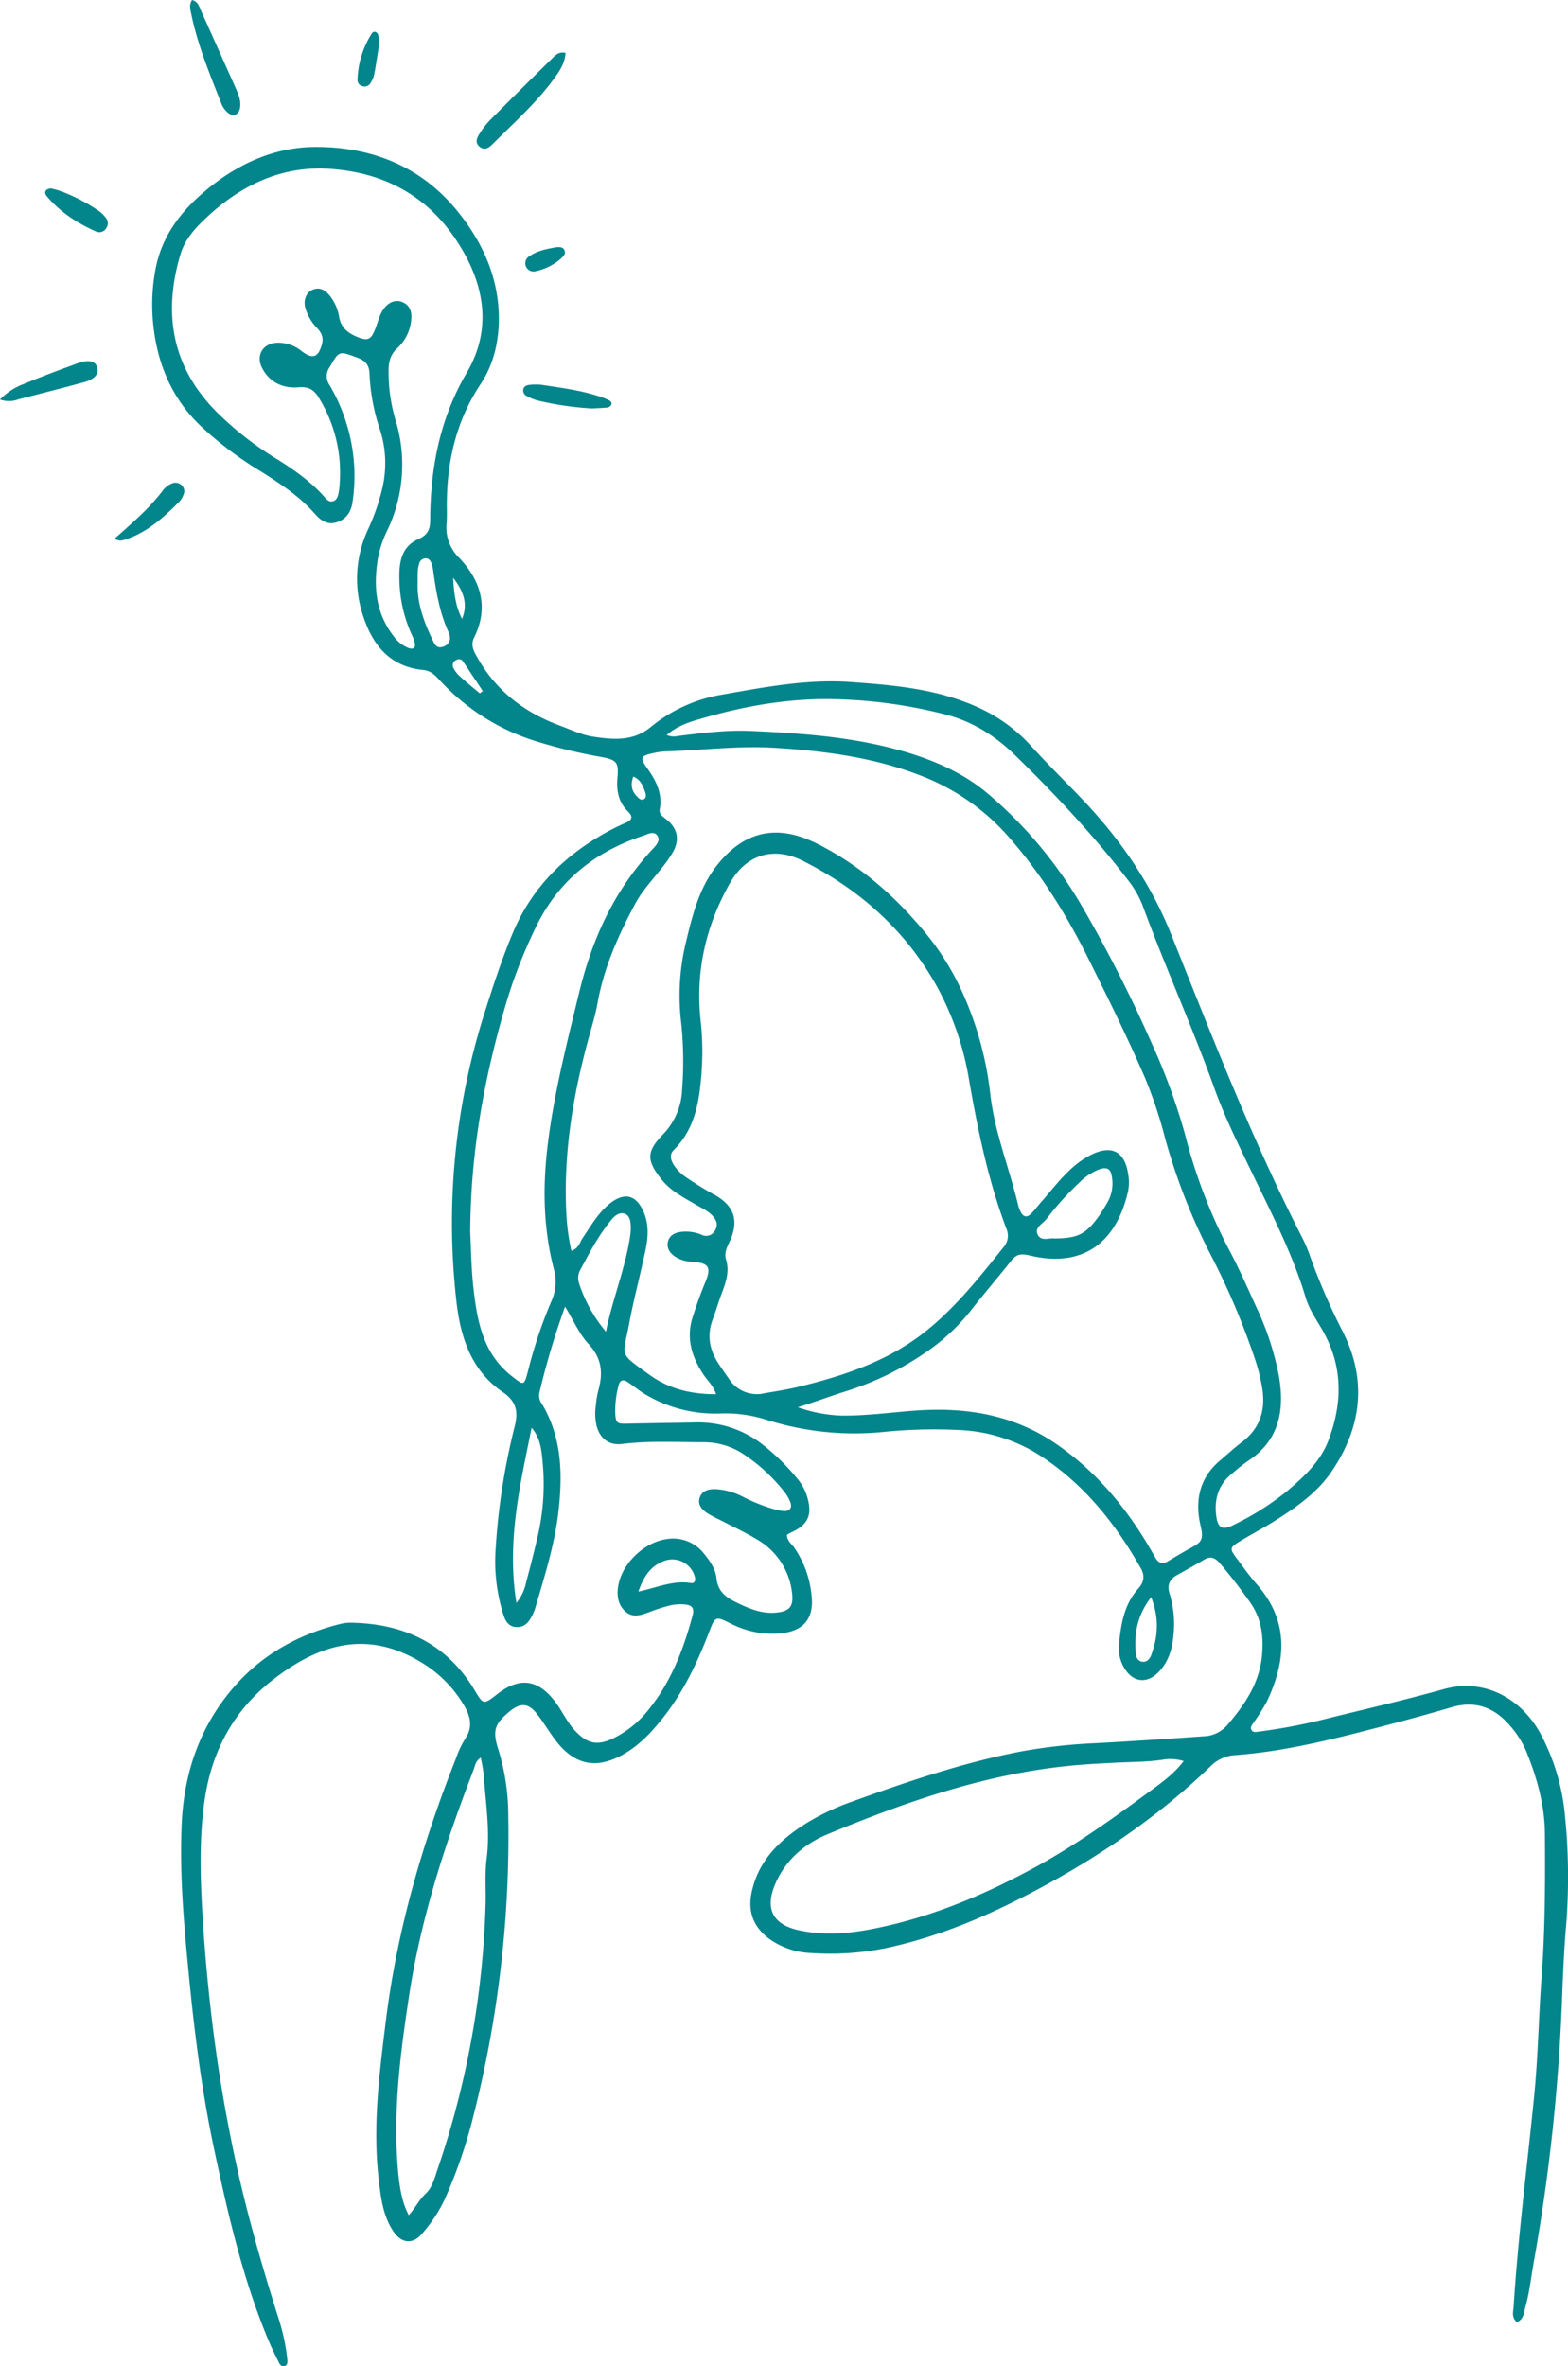 <?xml version="1.0" encoding="UTF-8"?> <svg xmlns="http://www.w3.org/2000/svg" viewBox="0 0 529.4 798.65"> <defs> <style>.cls-1{fill:#03858c;}</style> </defs> <g id="Слой_2" data-name="Слой 2"> <g id="Слой_1-2" data-name="Слой 1"> <path class="cls-1" d="M190.78,441a265.64,265.64,0,0,0-8.71,29.24,4.7,4.7,0,0,0,.91,3.6c6.71,11.23,7,23.58,5.6,36-1.23,11.22-4.68,22-7.85,32.84a9.71,9.71,0,0,1-.34,1c-1.17,2.75-2.54,5.61-6,5.47s-4.18-3.27-4.92-5.81a60,60,0,0,1-2.1-21,225.63,225.63,0,0,1,6.39-40.87c1.32-5.11.51-8.55-4-11.61-10.86-7.41-14.37-18.83-15.71-31.08a233.77,233.77,0,0,1,9.56-96.95c2.85-9,5.77-17.95,9.42-26.71,6.55-15.74,17.85-26.7,32.5-34.65,1.92-1,3.91-2,5.9-2.84,2.14-.94,2.21-2.17.64-3.69-3.29-3.2-4-7.15-3.59-11.53.42-5-.19-5.92-5.32-6.89A178.38,178.38,0,0,1,180.4,250a73.82,73.82,0,0,1-32.19-20.67c-1.5-1.65-3-3-5.41-3.21-11.09-1.11-17-8.37-20.16-18.13a39.37,39.37,0,0,1,1.59-29.25,72.69,72.69,0,0,0,4.7-13.35,36.78,36.78,0,0,0-.66-20.43,67.19,67.19,0,0,1-3.5-18.7c-.11-3-1.26-4.48-4.08-5.52-6.32-2.34-6.13-2.44-9.43,3.23a5.23,5.23,0,0,0,0,6,60.67,60.67,0,0,1,8.41,29.57,61.41,61.41,0,0,1-.63,9.78c-.43,3.27-2,5.88-5.34,6.94-3,1-5.39-.54-7.23-2.66-5.33-6.14-12-10.48-18.8-14.74a119.82,119.82,0,0,1-20.35-15.5c-10-9.8-14.64-21.93-15.74-35.57a64.18,64.18,0,0,1,.81-16.29c2-11.64,8.66-20.26,17.39-27.47,10.66-8.82,23-14.43,36.88-14.43,19.26,0,36,6.79,48.27,22.26,8.21,10.34,13.42,22,13.5,35.51,0,8-1.77,15.65-6.18,22.29-8.27,12.45-11.38,26.18-11.39,40.85,0,2,.08,4-.07,6A14.25,14.25,0,0,0,155,188.24c7.35,7.71,10.13,16.72,5.08,26.94-1.26,2.55-.2,4.43,1,6.58,6.33,11.35,15.93,18.69,27.93,23.13,3.75,1.39,7.48,3.19,11.37,3.76,6.73,1,13.41,1.66,19.5-3.41A50.83,50.83,0,0,1,244,234.42c14.33-2.54,28.63-5.28,43.28-4.23,14.87,1.07,29.71,2.37,43.52,8.83a54.26,54.26,0,0,1,17.44,12.87c5.85,6.48,12.15,12.52,18.12,18.88,12.27,13.1,22.25,27.65,29,44.45,13.87,34.58,27.32,69.35,44.34,102.57a51.33,51.33,0,0,1,2.74,6.54,217.66,217.66,0,0,0,11.09,25.47c8.16,16.37,6.05,32.17-4,46.93-4.76,7-11.72,11.87-18.8,16.37-4,2.54-8.19,4.72-12.23,7.17-3.29,2-3.36,2.47-1.16,5.41s4.48,6.19,7,9.05c10.92,12.4,9.94,25.78,3.36,39.6a69.48,69.48,0,0,1-4.66,7.36c-.4.61-.9,1.23-.6,2,.44,1.09,1.47.9,2.34.78a197.28,197.28,0,0,0,20.89-3.85c13.93-3.46,27.94-6.66,41.76-10.51,14.33-4,26.69,3.8,32.78,15.21a72.63,72.63,0,0,1,7.94,25.37,205.54,205.54,0,0,1,.43,41.35c-.58,7.43-.9,14.88-1.18,22.31A642.15,642.15,0,0,1,518,762.59c-1,5.37-1.52,10.81-3,16.07-.5,1.84-.5,4.06-2.81,5.08-2-1.54-1.25-3.61-1.13-5.52,1.5-23.75,4.59-47.35,6.93-71,1.3-13.18,1.5-26.47,2.48-39.7,1.2-16.15,1.25-32.31,1.13-48.49-.07-9.83-2.67-19-6.32-28a31.9,31.9,0,0,0-5.56-8.7c-5.23-6.08-11.6-8.44-19.51-6.15-6.8,2-13.63,3.88-20.48,5.68-17.4,4.57-34.8,9.21-52.84,10.53a12.61,12.61,0,0,0-8.18,3.76c-19.57,18.81-42.06,33.51-66.2,45.58-13.8,6.9-28.24,12.55-43.44,15.79a95,95,0,0,1-25,1.66,25.9,25.9,0,0,1-14.28-4.75c-5.19-3.81-7.33-8.94-6.11-15.26,2.13-11,9.49-18.16,18.52-23.79a81,81,0,0,1,15.25-7.24c19-6.85,38.06-13.38,58-17.14a189.69,189.69,0,0,1,24.9-2.68q18-1,35.88-2.29a11,11,0,0,0,8.11-3.77c6-7,11.05-14.4,11.79-24,.5-6.36-.31-12.19-4.14-17.57-3.16-4.46-6.47-8.75-10-12.93-1.69-2-3.18-2.72-5.54-1.3-3,1.78-6,3.45-9,5.11-2.6,1.44-3.51,3.4-2.55,6.35a35.37,35.37,0,0,1,1.29,14c-.38,4.63-1.69,9-5,12.38-4,4.16-8.77,3.54-11.7-1.48a13,13,0,0,1-1.69-7.89c.66-6.74,1.72-13.41,6.48-18.73,1.94-2.17,2.35-4.3.87-6.92-8.34-14.73-18.62-27.7-32.85-37.27a54.94,54.94,0,0,0-28.64-9.37,170,170,0,0,0-24.5.57,98.12,98.12,0,0,1-39.89-3.86,45.89,45.89,0,0,0-16-2.29,46,46,0,0,1-25.06-6.25c-2.19-1.26-4.16-2.92-6.27-4.34-1.61-1.09-2.68-.67-3.13,1.29a33.06,33.06,0,0,0-1.09,9.18c.16,3.33.65,3.64,3.92,3.56,7.62-.18,15.25-.26,22.88-.41a35.34,35.34,0,0,1,22.87,7.39,74.33,74.33,0,0,1,12,11.82,17,17,0,0,1,3.24,6.25c1.66,5.88.1,9.15-5.58,11.69a14.5,14.5,0,0,0-1.36.79c0,1.92,1.49,3,2.41,4.22a34.11,34.11,0,0,1,5.9,16.24c.93,7.8-2.77,12.09-10.54,12.78a30.68,30.68,0,0,1-16.86-3.36c-4.93-2.48-5.16-2.4-7.09,2.65-4,10.41-8.69,20.41-15.65,29.2-3.75,4.72-7.83,9.13-13.1,12.18-9.34,5.41-16.85,3.87-23.33-4.75-2.07-2.76-3.84-5.76-5.94-8.49-3.09-4-5.71-4.19-9.64-.9-4.94,4.14-5.62,6.43-3.57,12.76a75.55,75.55,0,0,1,3.33,22,384.34,384.34,0,0,1-12.29,103.61,168.69,168.69,0,0,1-9.21,26.21,50,50,0,0,1-7.48,11.35c-3.16,3.84-7,3.58-9.85-.66-3.54-5.32-4.22-11.5-4.93-17.66-2.06-17.88.23-35.55,2.41-53.22,3.79-30.68,12.35-60.12,23.72-88.79a32.57,32.57,0,0,1,3-6.41c2.65-3.86,2-7.35-.16-11.13A41.38,41.38,0,0,0,142,560.92c-18.26-11-34.55-5.89-49.82,6-13.23,10.29-20.7,24-23.1,40.68-1.83,12.69-1.48,25.41-.75,38.09q.94,16,2.76,32a510.93,510.93,0,0,0,8.55,52.15c3.91,18,9,35.58,14.55,53.09A67.51,67.51,0,0,1,97,796.28c.1.9.13,2-.93,2.3s-1.63-.6-2-1.39c-1.13-2.28-2.28-4.56-3.26-6.9C82,769.39,77,747.41,72.29,725.35c-4.48-21-7-42.28-9-63.64-1.45-15.4-2.65-30.8-1.94-46.25.83-18,6.68-34.22,19-47.6,9.38-10.15,21.16-16.43,34.53-19.76a14.15,14.15,0,0,1,3.78-.42c17.48.34,31.69,6.81,41.17,22.09.09.16.18.32.28.47,3.09,5.19,3.09,5.19,7.81,1.52,7.55-5.87,13.77-5,19.56,2.65,2.41,3.19,4,6.92,6.8,9.85,4,4.25,7.35,5,12.67,2.5a34.72,34.72,0,0,0,12.5-10.34c7.24-9.16,11.33-19.83,14.34-31,.73-2.69-.06-3.72-2.84-3.93a16.21,16.21,0,0,0-4.86.39,59.85,59.85,0,0,0-6.73,2.16c-2.78,1-5.56,2.2-8.2-.14s-3-5.68-2.37-9c1.4-7.28,8.61-14.24,16-15.39a13.18,13.18,0,0,1,13,5c2,2.44,3.8,5.1,4.12,8.2.43,4.25,3,6.31,6.44,8,4.28,2.08,8.61,4,13.52,3.58,4.69-.39,6.16-2.09,5.53-6.78a23.86,23.86,0,0,0-11.94-18c-4-2.42-8.35-4.41-12.53-6.6a37.12,37.12,0,0,1-4.31-2.32c-1.68-1.18-3.11-2.73-2.42-5,.78-2.53,3-3,5.26-3a22.79,22.79,0,0,1,9.39,2.59A58.9,58.9,0,0,0,261,509.26a18,18,0,0,0,3.73.74c1.85.05,2.76-1.09,2.16-2.83a12.39,12.39,0,0,0-2.16-3.76,58.41,58.41,0,0,0-14-12.81,24.1,24.1,0,0,0-12.91-3.83c-9.26,0-18.53-.56-27.77.59-4.3.54-7.35-1.69-8.56-5.86a18.16,18.16,0,0,1-.33-7,31.3,31.3,0,0,1,.89-5.38c1.63-5.8,1.09-10.78-3.35-15.53C195.62,450.33,193.83,446,190.78,441Zm51,29.61c-.9-2.94-2.92-4.61-4.27-6.67-4-6-5.95-12.35-3.6-19.59,1.24-3.81,2.54-7.57,4.09-11.26,2.28-5.43,1.44-6.77-4.28-7.24a11.06,11.06,0,0,1-6.13-1.94c-1.52-1.17-2.51-2.7-2.1-4.71s2-3,3.87-3.34a13.64,13.64,0,0,1,7.49.87,3.36,3.36,0,0,0,4.63-1.58c1.08-1.93.34-3.48-1-4.91-1.53-1.61-3.55-2.49-5.43-3.59-4.23-2.46-8.64-4.71-11.78-8.66-5-6.32-5.05-9.32.52-15.07a23,23,0,0,0,6.51-15.19,124.25,124.25,0,0,0-.29-22.33,76.38,76.38,0,0,1,1.63-27.59c2.2-9.2,4.52-18.45,10.62-26,8.33-10.37,18.18-13.26,29.93-8.71a55,55,0,0,1,6.39,3.06c13.28,7.21,24.32,17.07,33.87,28.71A88.72,88.72,0,0,1,325,335.09a114.2,114.2,0,0,1,9.33,34c1.45,13.1,6.52,25.3,9.51,38a9.51,9.51,0,0,0,.82,2c.88,1.74,2.15,1.87,3.46.55s2.36-2.76,3.56-4.11c5-5.69,9.45-12.05,16.47-15.66s11.63-1.38,12.77,6.51a15.72,15.72,0,0,1,0,5.43c-4,17.95-15.61,26.21-33.37,21.91-2.81-.68-4.36-.41-6.05,1.71-4.19,5.26-8.55,10.37-12.74,15.63a69.23,69.23,0,0,1-13.45,13.42,100.37,100.37,0,0,1-29,14.86c-5.65,1.76-11.18,3.86-16.95,5.61a48.57,48.57,0,0,0,14.84,2.83c8.19.09,16.3-1.05,24.44-1.66,17.09-1.28,33.25,1.18,47.81,11.12,12.73,8.69,22.46,20,30.41,33,1.14,1.86,2.21,3.76,3.32,5.64,1,1.71,2.35,2.12,4.11,1.08,2.5-1.49,5-3,7.54-4.39,3.64-2,4.71-2.64,3.51-7.66-2-8.43-.36-16.28,6.8-22.17,2.38-2,4.62-4.11,7.09-5.95,6-4.51,8.06-10.53,7-17.77a61.31,61.31,0,0,0-2.43-10.05A248.65,248.65,0,0,0,408.5,423a205.15,205.15,0,0,1-15.05-38.53,154.5,154.5,0,0,0-6.86-20.67c-5.93-13.69-12.53-27-19.19-40.37-7.26-14.53-15.72-28.23-26.45-40.51a74.93,74.93,0,0,0-28.48-20.5c-16.17-6.59-33.28-8.92-50.55-10-12.54-.81-25,.82-37.56,1.2a22.14,22.14,0,0,0-3.77.56c-4.32.92-4.62,1.56-2,5.22,2.93,4.11,5.11,8.4,4.17,13.66-.32,1.8.91,2.45,2.1,3.39,3.86,3,4.71,6.76,2.42,11a40.43,40.43,0,0,1-4.07,5.78c-3,3.85-6.41,7.43-8.75,11.8-5.68,10.62-10.57,21.52-12.71,33.5-.73,4.1-2,8.12-3.09,12.15-5.29,19.39-8.51,39-7.43,59.24a73.33,73.33,0,0,0,1.68,12.25c2.46-.79,2.79-2.79,3.75-4.23,2.73-4.07,5.18-8.37,9-11.54,5.17-4.27,9.36-3.16,11.84,3.1,1.61,4.06,1.31,8.26.45,12.36-1.74,8.36-4,16.62-5.55,25-2.14,11.4-3.74,9.47,7,17.24C226,468.8,233.33,470.58,241.77,470.56Zm14.64-.06c4.45-.83,9-1.46,13.35-2.53,15.09-3.67,29.76-8.53,42.18-18.23,10.5-8.22,18.73-18.68,27-29a5.83,5.83,0,0,0,.81-6.14c-6.1-16.21-9.6-33.08-12.56-50.1a99.41,99.41,0,0,0-10.72-31.32c-10.52-19-26-32.86-45.3-42.63-10.37-5.26-19.48-1.79-24.69,7.38-8.17,14.4-11.79,30-9.93,46.62a96.16,96.16,0,0,1,.17,19c-.77,9-2.39,17.69-9.18,24.45-1.55,1.54-1.19,3.28-.14,5a14.28,14.28,0,0,0,4.16,4.25,113.89,113.89,0,0,0,9.74,6c6.61,3.68,8.23,8.73,5.12,15.54-.91,2-2,3.9-1.32,6.21,1.21,3.91.07,7.51-1.31,11.12-1.16,3.06-2.06,6.2-3.21,9.26-2.1,5.63-.88,10.69,2.43,15.45,1,1.49,2.05,3,3.09,4.49A11.21,11.21,0,0,0,256.41,470.5Zm-149-413.68c-13.94.08-26.3,6.1-36.94,15.84-4,3.64-7.94,7.73-9.54,13.09-5.92,19.78-3,37.75,11.85,52.89a109.16,109.16,0,0,0,20.51,16.13c5.74,3.57,11.22,7.4,15.8,12.41.84.92,1.67,2.23,3.08,2,1.69-.33,2-2,2.23-3.41a25,25,0,0,0,.31-3.25A48,48,0,0,0,108,134.84c-1.69-3-3.39-4.46-7.24-4.12-5.11.43-9.71-1.57-12.26-6.5-2.18-4.23.16-8.21,4.88-8.54a12.56,12.56,0,0,1,8.56,2.91c3.72,2.79,5.54,2,6.75-2.4.61-2.24-.14-3.86-1.59-5.42a16,16,0,0,1-4.05-7c-.66-2.67.42-5.1,2.53-6,2.45-1,4.2.19,5.7,1.95a15.71,15.71,0,0,1,3.25,7.42c.71,3.72,3.3,5.5,6.45,6.73s4.29.65,5.52-2.38c1-2.35,1.44-4.9,2.88-7,1.73-2.55,4.25-3.52,6.53-2.51,2.55,1.13,3.2,3.34,2.94,5.87a14.72,14.72,0,0,1-4.66,9.61c-2.42,2.2-3,4.71-3,7.77a57,57,0,0,0,2.23,16.14A51.29,51.29,0,0,1,130.76,179a36.54,36.54,0,0,0-3.13,9.28c-1.59,9.44-.89,18.48,5.25,26.41a11.34,11.34,0,0,0,5,4c1.59.56,2.56.06,2.14-1.79a16.76,16.76,0,0,0-1.15-3,46.51,46.51,0,0,1-4-17.44c-.24-5.71.21-11.77,6.29-14.46,3.42-1.51,4.07-3.46,4.08-6.64.09-17.51,3.29-34.15,12.36-49.58,8.83-15,5.8-30.24-3-43.86C144.09,65.42,128.12,57.17,107.46,56.82ZM225.09,248.08a6.3,6.3,0,0,0,3.8.32c8.11-1,16.22-2.05,24.42-1.7,6,.26,12,.58,17.93,1.09,12.14,1,24.16,2.83,35.86,6.41,9.68,3,18.82,7.2,26.46,13.69a145.67,145.67,0,0,1,31.68,37.89,464.72,464.72,0,0,1,23.28,45.62,210.58,210.58,0,0,1,11.64,31.69,178.22,178.22,0,0,0,14.76,38.62c3.41,6.41,6.35,13.07,9.36,19.69a96.2,96.2,0,0,1,7.46,22.74c2.11,11.74.25,22.14-10.71,29.17a63.84,63.84,0,0,0-5.1,4.09c-4.55,3.66-6,8.5-5.31,14.11.51,4.18,2.07,5.11,5.83,3.18a92.45,92.45,0,0,0,17.95-11.31c5.85-4.93,11.48-10.08,14.25-17.56,4.59-12.38,4.74-24.46-1.83-36.3-2.12-3.8-4.74-7.38-6-11.6C436.47,423.38,429.53,410,423,396.41c-4.66-9.65-9.46-19.26-13.09-29.36-7.32-20.36-16.22-40.09-23.74-60.37a33.47,33.47,0,0,0-4.57-8.64c-11.79-15.52-25.07-29.69-39-43.26-6.65-6.47-14.2-11.23-23.23-13.59A164.41,164.41,0,0,0,282.19,236c-15.71-.43-31.12,2.29-46.18,6.76C232.3,243.83,228.53,245.1,225.09,248.08ZM158.75,415.76c.26,4.74.31,12.21,1.17,19.6,1.26,10.92,3.32,21.6,12.83,29.07,4.13,3.24,4.17,3.48,5.57-1.89a156.6,156.6,0,0,1,7.79-23.24,16.11,16.11,0,0,0,.85-11.09c-3.64-14.08-3.76-28.3-1.93-42.72,2.18-17.19,6.47-33.9,10.55-50.67,3.17-13,7.94-25.28,15.44-36.46a96.51,96.51,0,0,1,9.09-11.54c1.18-1.29,3-2.95,1.88-4.7-1.21-1.91-3.39-.49-5,0-15.85,5.29-28.1,14.81-35.67,30a168.11,168.11,0,0,0-11,28.41C163.5,364.3,158.93,388.32,158.75,415.76Zm240.9,178.62a15.1,15.1,0,0,0-7.33-.42c-5.41.77-10.85.7-16.29,1-5.79.28-11.59.61-17.35,1.27C331,599.34,305,608.49,279.46,619.05c-7.83,3.24-14.25,8.71-17.74,16.86-3.57,8.36-.78,13.72,8.16,15.61s17.75,1,26.47-.84c18.62-3.86,36-11.18,52.65-20.2,13.91-7.53,26.76-16.73,39.48-26.09C392.33,601.55,396.33,598.74,399.65,594.38ZM138,747.63c2.29-2.51,3.51-5.19,5.64-7.17,2.34-2.18,3.07-5.33,4.06-8.22a302.78,302.78,0,0,0,16.24-89.18c.16-5.27-.3-10.6.37-15.79,1.22-9.52-.36-18.85-1-28.25a57.25,57.25,0,0,0-1-5.8c-1.74,1.11-1.89,2.67-2.38,4-9.63,25-17.9,50.35-21.89,76.9-3,19.76-5.49,39.57-3.55,59.64C135,738.37,135.6,743,138,747.63Zm66.59-298.2c2.26-11.22,6.67-21.63,8.23-32.74a15.63,15.63,0,0,0,0-4.32c-.38-2.65-2.48-3.64-4.71-2.28a8,8,0,0,0-1.91,1.89c-4.05,4.91-7,10.51-10,16.11a5.93,5.93,0,0,0-.81,4.7A48.74,48.74,0,0,0,204.56,449.43ZM174.35,541a15.89,15.89,0,0,0,3.29-7q2-7.34,3.72-14.74a77.84,77.84,0,0,0,1.93-24.8c-.41-4.32-.58-8.85-3.8-12.57C175.66,501,171,520,174.35,541ZM356,418c7.91-.06,10.6-1.42,15-7.54a55.19,55.19,0,0,0,3.14-5.09,12.78,12.78,0,0,0,1.3-7.94c-.36-3-1.67-3.73-4.52-2.69a19.47,19.47,0,0,0-6.31,4.2,100.06,100.06,0,0,0-11.31,12.51c-1.27,1.6-4.12,2.86-2.94,5.26S354.27,417.7,356,418ZM141,196.74c-.21,7.11,2.27,13.51,5.29,19.75.55,1.15,1.29,2.3,2.89,1.89a3.32,3.32,0,0,0,2.7-2.4,4.59,4.59,0,0,0-.43-2.61c-3-6.51-4.17-13.47-5.16-20.48a13.19,13.19,0,0,0-.58-2.65c-.37-1.06-1-2-2.36-1.77a2.33,2.33,0,0,0-1.83,1.8C140.83,192.38,141.06,194.57,141,196.74Zm74.53,340.44c6.47-1.4,11.86-3.89,17.78-2.89,1.05.18,1.56-.67,1.35-1.77a7.87,7.87,0,0,0-9.44-6C220.25,527.9,217.5,531.48,215.54,537.18Zm173.12,1.87c-4.87,6.4-5.7,12.47-5.19,18.88.1,1.29.61,2.59,2,2.89,1.75.36,2.79-1,3.25-2.29C390.88,552.5,391.53,546.41,388.66,539.05ZM162,234l1-.76c-2.19-3.28-4.37-6.57-6.57-9.84a1.64,1.64,0,0,0-2.33-.66,1.92,1.92,0,0,0-1,2.73,9.26,9.26,0,0,0,1.94,2.58C157.29,230.13,159.66,232.06,162,234ZM153,195c.25,4.77.73,9.54,3,13.87C158.22,203.51,156.16,199.12,153,195Zm60.81,67.12c-1,2.79-.54,4.86,1.22,6.66.6.62,1.3,1.42,2.26,1s.85-1.46.57-2.31C217.13,265.4,216.54,263.32,213.76,262.07Z"></path> <path class="cls-1" d="M190.94,17.84c-.23,3.57-2,6.1-3.78,8.57-6,8.26-13.59,15-20.77,22.16-1.18,1.17-2.64,2.32-4.3,1.07-2-1.46-1-3.27,0-4.8a28.13,28.13,0,0,1,3.33-4.27q10.34-10.39,20.81-20.66C187.39,18.82,188.41,17.35,190.94,17.84Z"></path> <path class="cls-1" d="M64.84,0c2.06.58,2.35,2.12,2.93,3.39q5.9,13.1,11.74,26.22c1,2.15,1.92,4.33,1.53,6.77s-2.4,3.23-4.3,1.49a7.7,7.7,0,0,1-1.89-2.61C70.9,25.18,66.68,15.17,64.52,4.48,64.24,3.11,63.79,1.66,64.84,0Z"></path> <path class="cls-1" d="M0,134.84a21.48,21.48,0,0,1,8.16-5.29c6-2.5,12.11-4.78,18.24-7,3.7-1.31,5.91-.61,6.46,1.57s-1.06,4-4.66,4.92c-7.33,2-14.69,3.85-22,5.75A9,9,0,0,1,0,134.84Z"></path> <path class="cls-1" d="M199.83,137.86a105.28,105.28,0,0,1-18.31-2.68,14.9,14.9,0,0,1-3.5-1.43,2.12,2.12,0,0,1-1.38-2.13c.17-1.32,1.27-1.66,2.38-1.74a17.78,17.78,0,0,1,3.79,0c6.62,1,13.25,1.84,19.64,3.94a23.89,23.89,0,0,1,3,1.2c.65.31,1.31.84.89,1.67a1.8,1.8,0,0,1-1.22.86C203.16,137.74,201.17,137.79,199.83,137.86Z"></path> <path class="cls-1" d="M38.58,181.9c3-2.68,5.54-4.88,8-7.22a74.84,74.84,0,0,0,8.12-8.76A7.51,7.51,0,0,1,58,163.18a3,3,0,0,1,3.48.73,2.73,2.73,0,0,1,.49,3,7.22,7.22,0,0,1-1.34,2.34c-5.4,5.41-11,10.54-18.52,12.91a6.78,6.78,0,0,1-1.59.31A10,10,0,0,1,38.58,181.9Z"></path> <path class="cls-1" d="M17.32,63.6c.83.24,2.08.49,3.25.94A59.08,59.08,0,0,1,33.08,71a11.26,11.26,0,0,1,2.71,2.58,2.9,2.9,0,0,1,0,3.56,2.68,2.68,0,0,1-3.37,1c-6.33-2.83-12.09-6.52-16.59-11.89C14.68,64.93,15.34,63.68,17.32,63.6Z"></path> <path class="cls-1" d="M128,15.06c-.51,3.13-1,6.53-1.63,9.89a9.11,9.11,0,0,1-1.22,3,2.3,2.3,0,0,1-2.77,1.13,2.12,2.12,0,0,1-1.68-1.91,30.67,30.67,0,0,1,4.78-15.8c.76-1.18,2-.62,2.28.76A20.09,20.09,0,0,1,128,15.06Z"></path> <path class="cls-1" d="M187.75,83.45c1.23-.1,2.2-.07,2.72.79.71,1.17-.07,2.11-.86,2.84A18.64,18.64,0,0,1,181,91.5a2.79,2.79,0,0,1-3.52-1.8,2.76,2.76,0,0,1,1.33-3.27C181.6,84.51,184.85,84,187.75,83.45Z"></path> </g> </g> </svg> 
